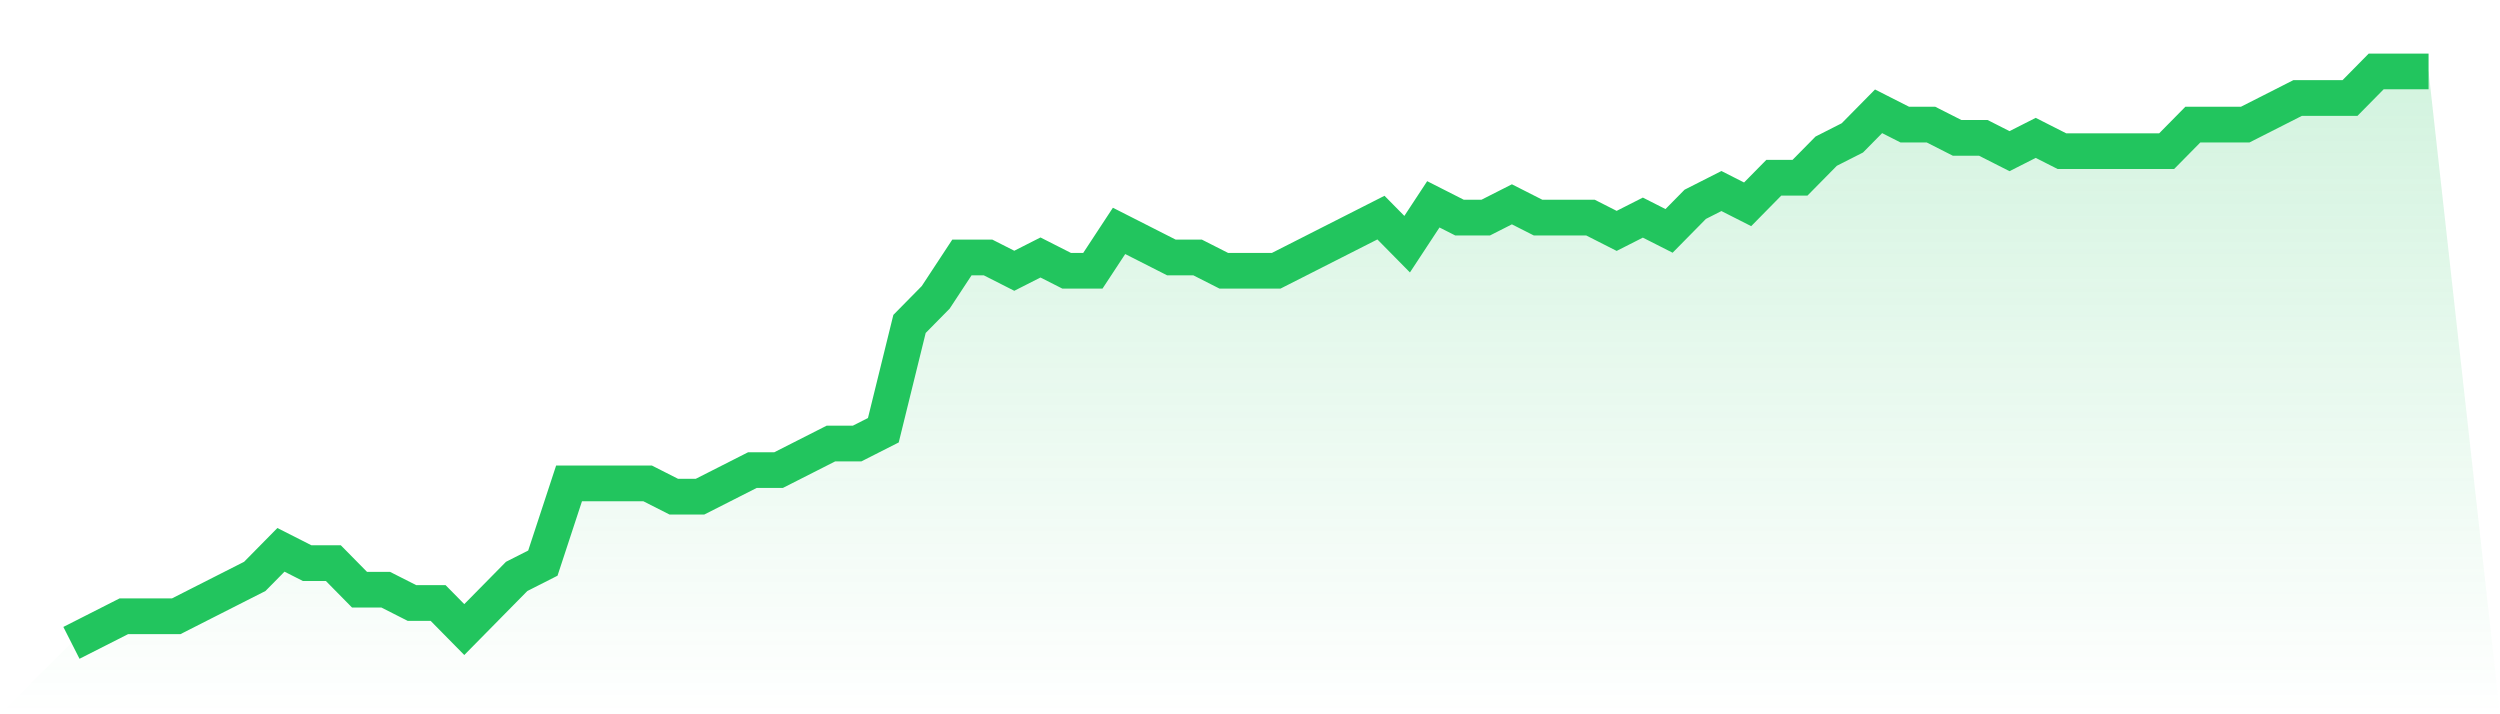 <svg viewBox="0 0 140 40" xmlns="http://www.w3.org/2000/svg">
<defs>
<linearGradient id="gradient" x1="0" x2="0" y1="0" y2="1">
<stop offset="0%" stop-color="#22c55e" stop-opacity="0.2"/>
<stop offset="100%" stop-color="#22c55e" stop-opacity="0"/>
</linearGradient>
</defs>
<path d="M4,36 L4,36 L5.467,35.256 L6.933,34.512 L8.4,34.512 L9.867,34.512 L11.333,33.767 L12.8,33.023 L14.267,32.279 L15.733,30.791 L17.2,31.535 L18.667,31.535 L20.133,33.023 L21.6,33.023 L23.067,33.767 L24.533,33.767 L26,35.256 L27.467,33.767 L28.933,32.279 L30.4,31.535 L31.867,27.07 L33.333,27.07 L34.8,27.07 L36.267,27.07 L37.733,27.814 L39.2,27.814 L40.667,27.07 L42.133,26.326 L43.6,26.326 L45.067,25.581 L46.533,24.837 L48,24.837 L49.467,24.093 L50.933,18.14 L52.4,16.651 L53.867,14.419 L55.333,14.419 L56.8,15.163 L58.267,14.419 L59.733,15.163 L61.2,15.163 L62.667,12.93 L64.133,13.674 L65.6,14.419 L67.067,14.419 L68.533,15.163 L70,15.163 L71.467,15.163 L72.933,14.419 L74.4,13.674 L75.867,12.93 L77.333,12.186 L78.8,13.674 L80.267,11.442 L81.733,12.186 L83.2,12.186 L84.667,11.442 L86.133,12.186 L87.6,12.186 L89.067,12.186 L90.533,12.93 L92,12.186 L93.467,12.93 L94.933,11.442 L96.4,10.698 L97.867,11.442 L99.333,9.953 L100.8,9.953 L102.267,8.465 L103.733,7.721 L105.2,6.233 L106.667,6.977 L108.133,6.977 L109.6,7.721 L111.067,7.721 L112.533,8.465 L114,7.721 L115.467,8.465 L116.933,8.465 L118.4,8.465 L119.867,8.465 L121.333,8.465 L122.8,6.977 L124.267,6.977 L125.733,6.977 L127.2,6.233 L128.667,5.488 L130.133,5.488 L131.6,5.488 L133.067,4 L134.533,4 L136,4 L140,40 L0,40 z" fill="url(#gradient)"/>
<path d="M4,36 L4,36 L5.467,35.256 L6.933,34.512 L8.4,34.512 L9.867,34.512 L11.333,33.767 L12.8,33.023 L14.267,32.279 L15.733,30.791 L17.2,31.535 L18.667,31.535 L20.133,33.023 L21.6,33.023 L23.067,33.767 L24.533,33.767 L26,35.256 L27.467,33.767 L28.933,32.279 L30.4,31.535 L31.867,27.07 L33.333,27.07 L34.8,27.07 L36.267,27.07 L37.733,27.814 L39.2,27.814 L40.667,27.07 L42.133,26.326 L43.6,26.326 L45.067,25.581 L46.533,24.837 L48,24.837 L49.467,24.093 L50.933,18.14 L52.4,16.651 L53.867,14.419 L55.333,14.419 L56.8,15.163 L58.267,14.419 L59.733,15.163 L61.2,15.163 L62.667,12.93 L64.133,13.674 L65.6,14.419 L67.067,14.419 L68.533,15.163 L70,15.163 L71.467,15.163 L72.933,14.419 L74.4,13.674 L75.867,12.93 L77.333,12.186 L78.8,13.674 L80.267,11.442 L81.733,12.186 L83.2,12.186 L84.667,11.442 L86.133,12.186 L87.6,12.186 L89.067,12.186 L90.533,12.93 L92,12.186 L93.467,12.93 L94.933,11.442 L96.4,10.698 L97.867,11.442 L99.333,9.953 L100.8,9.953 L102.267,8.465 L103.733,7.721 L105.2,6.233 L106.667,6.977 L108.133,6.977 L109.6,7.721 L111.067,7.721 L112.533,8.465 L114,7.721 L115.467,8.465 L116.933,8.465 L118.4,8.465 L119.867,8.465 L121.333,8.465 L122.8,6.977 L124.267,6.977 L125.733,6.977 L127.2,6.233 L128.667,5.488 L130.133,5.488 L131.6,5.488 L133.067,4 L134.533,4 L136,4" fill="none" stroke="#22c55e" stroke-width="2"/>
</svg>